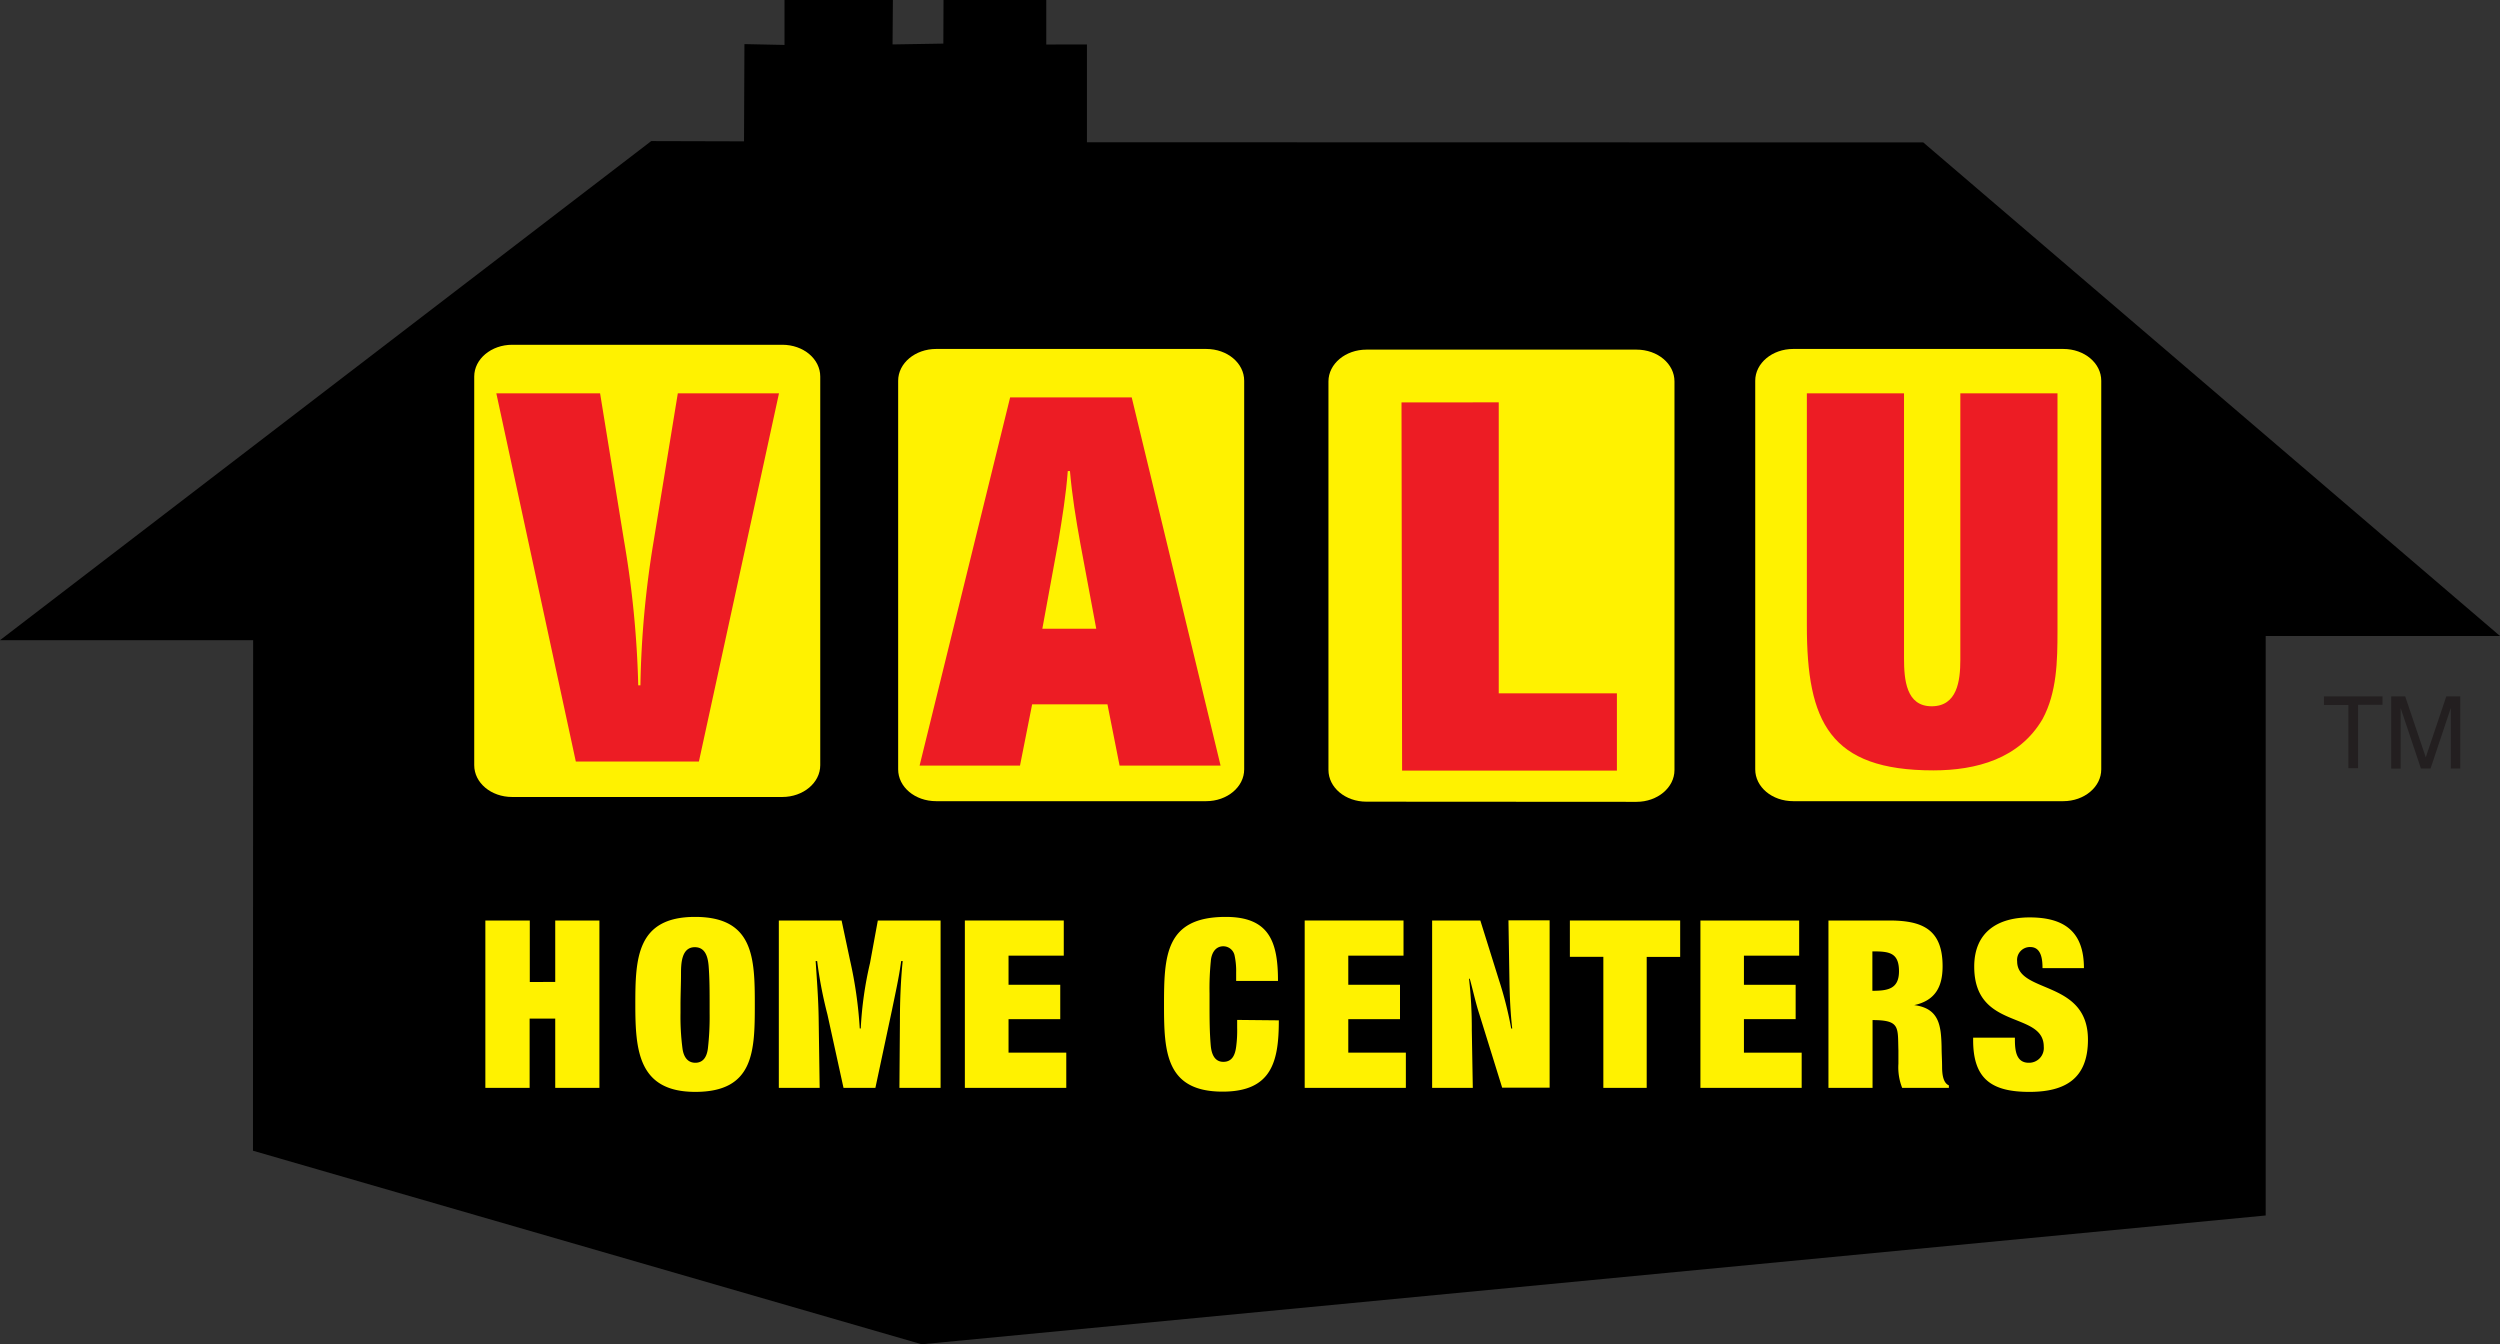 <svg xmlns="http://www.w3.org/2000/svg" viewBox="0 0 298.75 160.64"><rect x="0" y="0" width="298.75" height="160.64" fill="#333333" stroke="none"/><defs><style>.cls-1{fill:#fff200;}.cls-2{fill:#ed1c24;}.cls-3{fill:#231f20;}</style></defs><title>Asset 1</title><g id="Layer_2" data-name="Layer 2"><g id="Layer_1-2" data-name="Layer 1"><polygon points="77.82 16.86 88.91 16.89 88.96 5.27 93.75 5.37 93.75 0 106.7 0 106.66 5.31 112.73 5.21 112.75 0 125.03 0 125.03 5.32 129.89 5.31 129.89 17 229.83 17.02 298.75 76 270.75 76 270.75 145.25 110.14 160.64 30.23 137.51 30.25 76.5 0 76.5 77.82 16.86 77.82 16.86"/><path class="cls-1" d="M93.48,95.24c2.51,0,4.54-1.7,4.54-3.8V45c0-2.1-2-3.8-4.54-3.8H61.21c-2.51,0-4.54,1.7-4.54,3.8V91.44c0,2.1,2,3.8,4.54,3.8Z"/><path class="cls-1" d="M144.14,95.74c2.51,0,4.54-1.7,4.54-3.8V45.5c0-2.1-2-3.8-4.54-3.8H111.87c-2.51,0-4.54,1.7-4.54,3.8V91.94c0,2.1,2,3.8,4.54,3.8Z"/><path class="cls-1" d="M195.56,95.82c2.51,0,4.54-1.7,4.54-3.8V45.58c0-2.1-2-3.8-4.54-3.8H163.29c-2.51,0-4.54,1.7-4.54,3.8V92c0,2.1,2,3.8,4.54,3.8Z"/><path class="cls-1" d="M246.56,95.74c2.51,0,4.54-1.7,4.54-3.8V45.5c0-2.1-2-3.8-4.54-3.8H214.29c-2.51,0-4.54,1.7-4.54,3.8V91.94c0,2.1,2,3.8,4.54,3.8Z"/><path class="cls-2" d="M71.71,47l2.84,17.48a119,119,0,0,1,1.72,17.42h.26a116,116,0,0,1,1.58-17.22L81,47H93.09L83.52,91H68.81l-9.5-44Z"/><path class="cls-2" d="M135.24,47.49l10.62,44H133.79l-1.45-7.32h-9l-1.45,7.32h-12l10.82-44Zm-8.77,17.22-1.91,10.42H131L129.11,65c-.53-2.9-1-5.81-1.25-8.71h-.26C127.39,59.1,126.93,61.94,126.47,64.71Z"/><path class="cls-2" d="M179.1,48.08V82.85h14.12v9.24H167.55l-.07-44Z"/><path class="cls-2" d="M227.53,47V78.66c0,2.57.26,5.74,3.3,5.74s3.43-3,3.43-5.54V47h11.61V75.43c0,3.56-.07,7.32-1.78,10.49-2.77,4.75-7.92,6.14-13.06,6.14-12.4,0-15.11-5.81-15.11-17.29V47Z"/><path class="cls-1" d="M66.35,117.34V110h5.28v20H66.35v-8.28H63.29V130H58V110h5.31v7.35Z"/><path class="cls-1" d="M83.06,109.57c7,0,7.14,4.89,7.14,10.47s-.09,10.44-7.11,10.44c-6.81,0-7.17-4.95-7.17-10.44S76.07,109.57,83.06,109.57ZM81.32,121a29.56,29.56,0,0,0,.24,4.32c.12.87.54,1.68,1.53,1.68s1.38-.78,1.5-1.68a33,33,0,0,0,.21-4.23v-1c0-1.56,0-3.12-.12-4.68-.09-1.05-.39-2.22-1.65-2.22-1.65,0-1.65,2.1-1.65,3.27s-.06,2.4-.06,3.63Z"/><path class="cls-1" d="M100.57,110l1,4.71a50.37,50.37,0,0,1,1.17,8.19h.12a43.57,43.57,0,0,1,1.11-7.83l.93-5.07h7.5v20h-4.92l.06-7.92c0-2.4.09-4.83.33-7.23h-.18c-.27,2-.69,3.84-1.08,5.76l-2,9.39h-3.81l-1.92-8.76a51.08,51.08,0,0,1-1.23-6.39h-.18c.15,2.28.33,4.59.36,6.87l.12,8.28H93.07V110Z"/><path class="cls-1" d="M127.12,110v4.2h-6.6v3.48h6.18v4.11h-6.18v4h6.9V130H115.3V110Z"/><path class="cls-1" d="M152.82,121.93c0,4.92-.84,8.52-6.72,8.52-6.78,0-7-4.74-7-10.29,0-5.91.12-10.59,7.38-10.59,5.22,0,6.24,3,6.24,7.65h-5v-1a8.68,8.68,0,0,0-.18-2,1.38,1.38,0,0,0-1.35-1.14c-1,0-1.44.9-1.5,1.8a32.81,32.81,0,0,0-.15,3.84V120c0,1.65,0,3.33.15,5,.09.9.42,1.89,1.5,1.89s1.41-.87,1.53-1.8a14.43,14.43,0,0,0,.12-2.28v-.93Z"/><path class="cls-1" d="M167.72,110v4.2h-6.6v3.48h6.18v4.11h-6.18v4H168V130H155.91V110Z"/><path class="cls-1" d="M176.9,110l2.19,7a45,45,0,0,1,1.5,5.91h.12c-.21-1.86-.3-3.78-.33-5.64l-.12-7.29h4.92v20h-5.67l-2.73-8.79c-.45-1.38-.75-2.82-1.14-4.23h-.09a52.23,52.23,0,0,1,.33,6.12L176,130h-4.86V110Z"/><path class="cls-1" d="M200.78,110v4.35h-4V130H191.6V114.34h-4V110Z"/><path class="cls-1" d="M215,110v4.2h-6.6v3.48h6.18v4.11h-6.18v4h6.9V130H203.2V110Z"/><path class="cls-1" d="M225.75,110c3.9,0,6.39,1,6.39,5.46,0,2.49-.9,4.11-3.39,4.65,3,.39,3.21,2.46,3.27,5,0,.78.06,1.59.06,2.37s.09,1.92.81,2.22V130h-5.58a6.68,6.68,0,0,1-.45-2.88l0-1.59c-.09-2.76.24-3.63-3.09-3.63V130H218.5V110Zm-2,8.4c1.83,0,3.18-.21,3.18-2.34,0-2.28-1.26-2.37-3.18-2.37Z"/><path class="cls-1" d="M240.78,124c0,1.2,0,3,1.65,3a1.76,1.76,0,0,0,1.8-1.92c0-4.32-8.31-1.89-8.31-9.57,0-4.14,2.82-5.88,6.63-5.88,4.14,0,6.48,1.71,6.48,6.06h-4.95c0-1-.12-2.52-1.47-2.52a1.54,1.54,0,0,0-1.56,1.71c0,3.9,8.46,2.16,8.46,9.36,0,4.65-2.7,6.24-7,6.24-4.5,0-6.72-1.53-6.72-6.18,0-.09,0-.21,0-.3Z"/><path class="cls-3" d="M277.71,83.22h7v1h-2.92v7.58h-1.16V84.25h-2.92Z"/><path class="cls-3" d="M292.87,91.84V86.75c0-.25,0-1.34,0-2.15h0l-2.42,7.24H289.3l-2.42-7.22h0c0,.79,0,1.88,0,2.14v5.09h-1.13V83.22h1.67l2.46,7.28h0l2.45-7.28H294v8.62Z"/></g></g></svg>